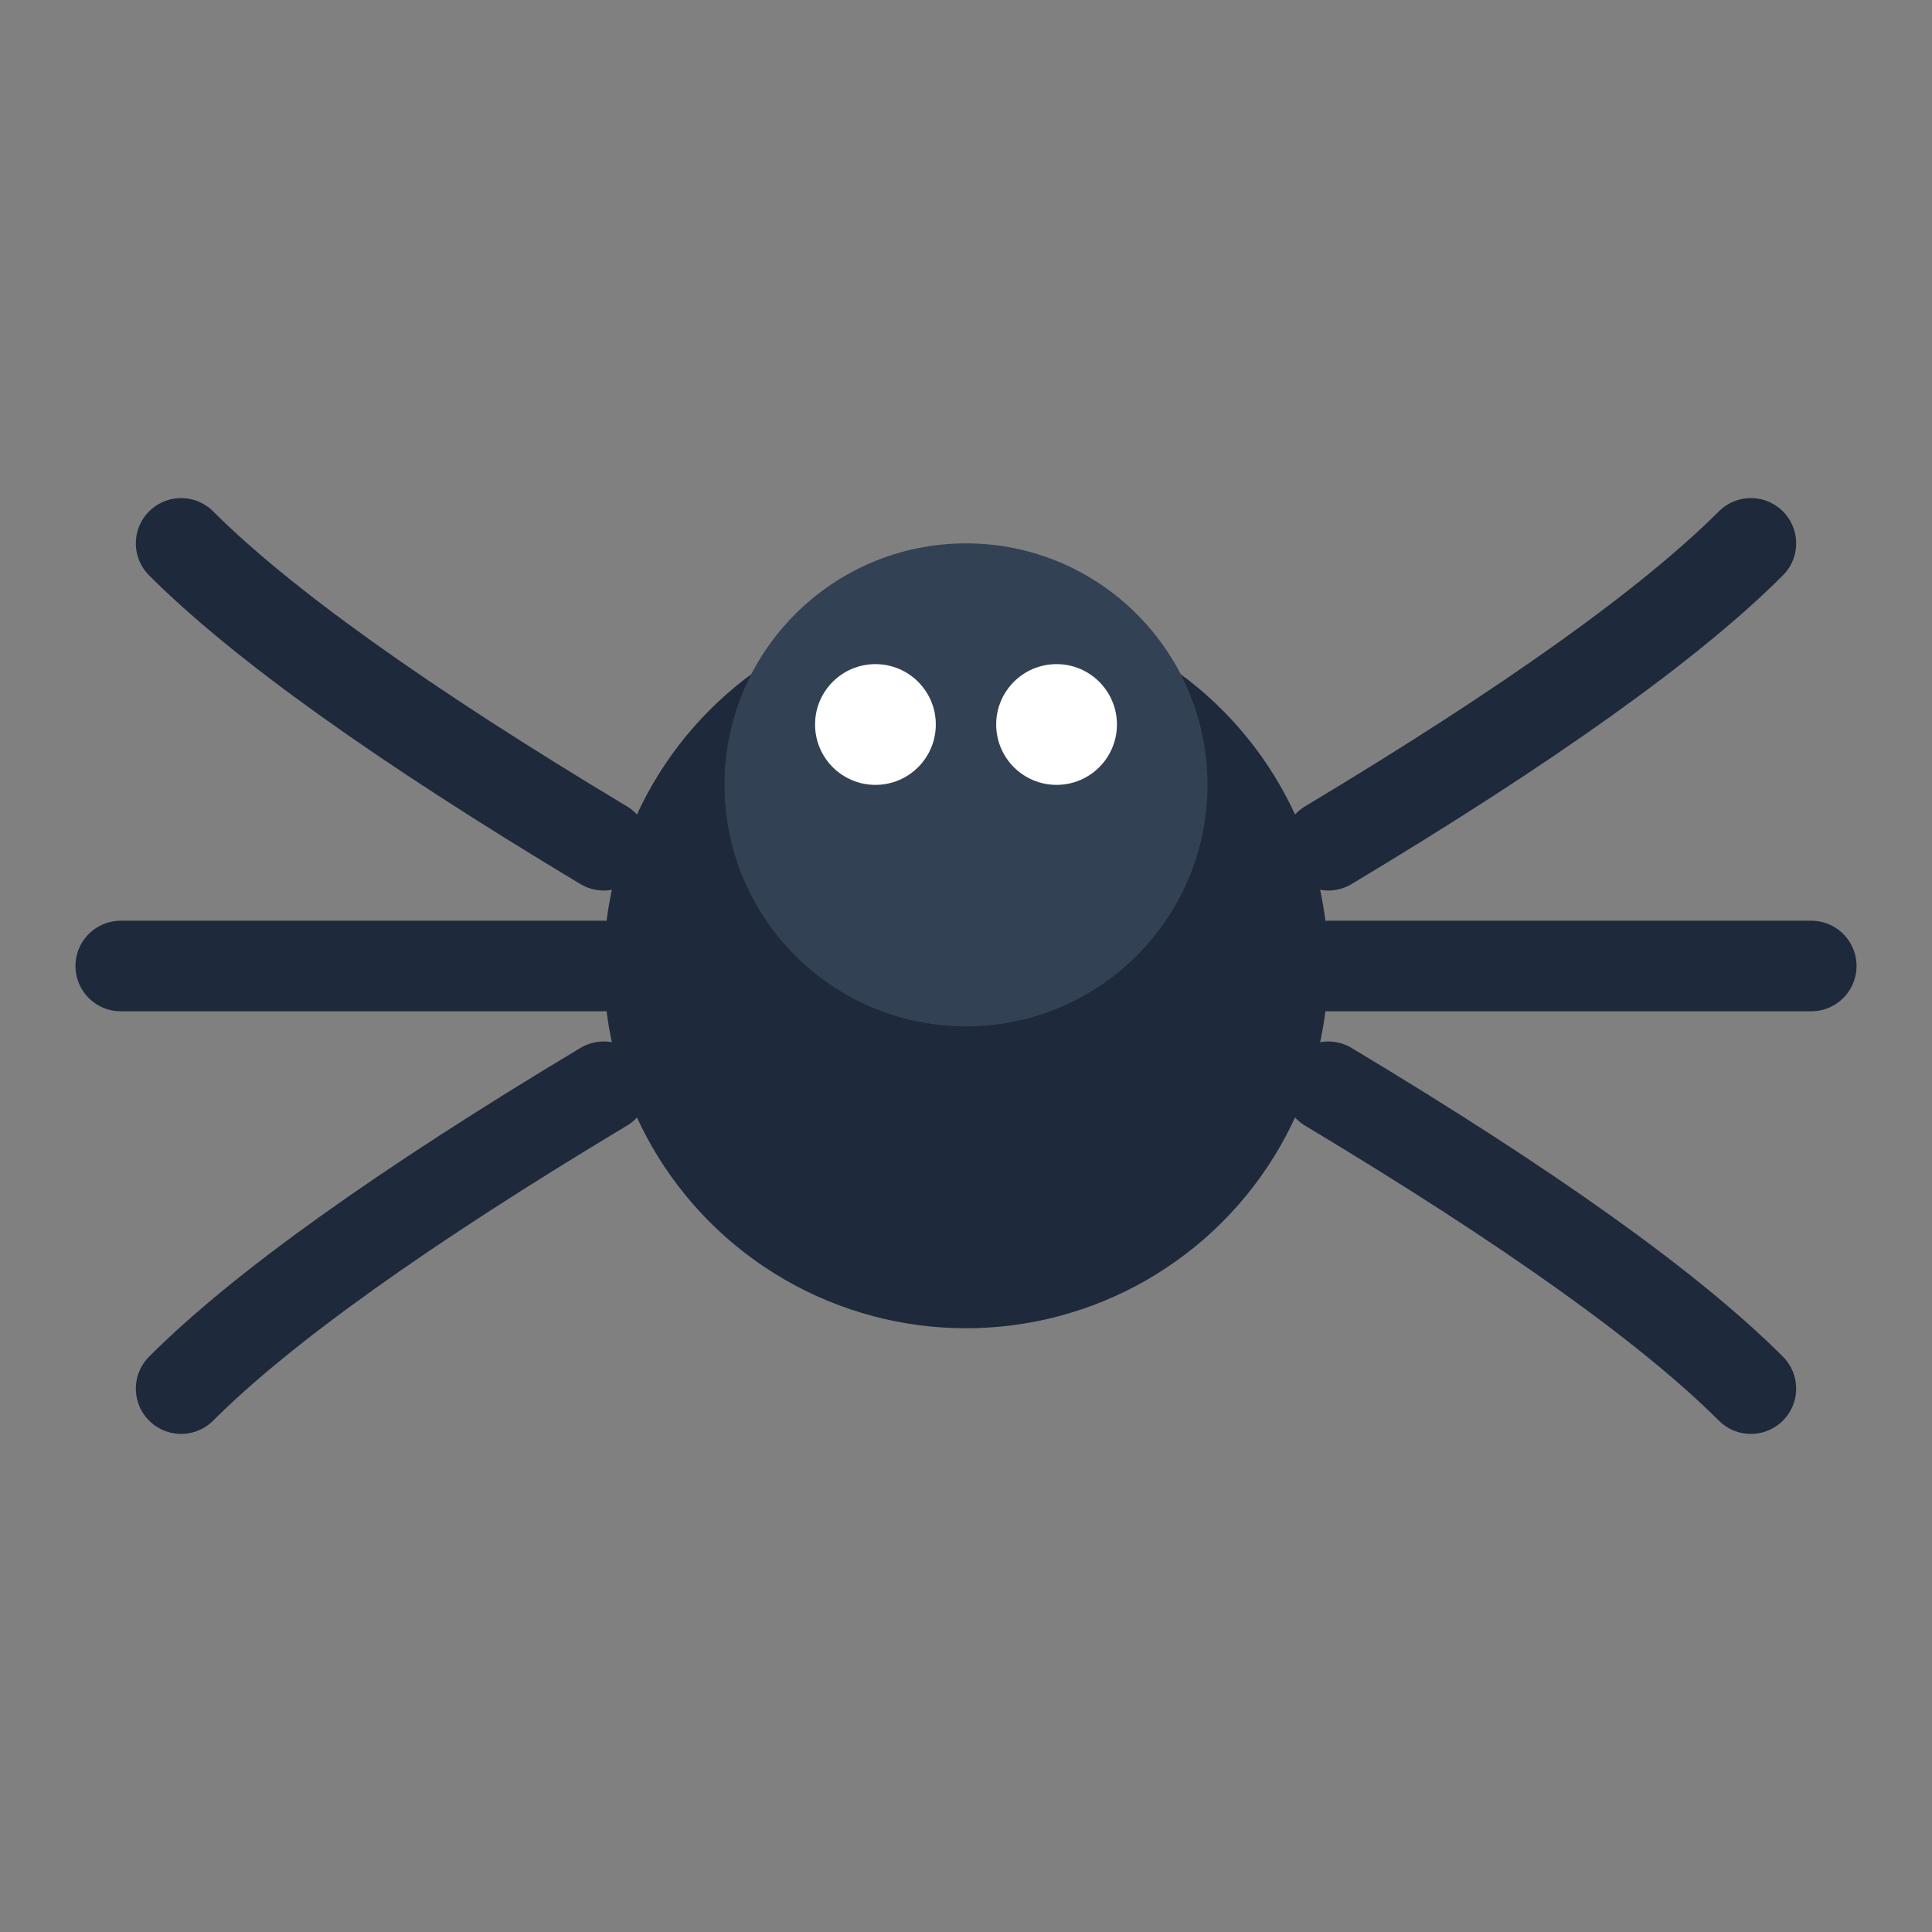 <svg width="32" height="32" viewBox="0 0 32 32" fill="none" xmlns="http://www.w3.org/2000/svg">
  <rect x="0" y="0" width="32" height="32" fill="#808080" stroke="none"/>
  <!-- Spider body -->
  <circle cx="16" cy="16" r="6" fill="#1e293b"/>
  <circle cx="16" cy="13" r="4" fill="#334155"/>
  
  <!-- Spider legs (simplified) -->
  <path d="M 10 14 Q 5 11 3 9" stroke="#1e293b" stroke-width="1.5" stroke-linecap="round"/>
  <path d="M 10 16 Q 4 16 2 16" stroke="#1e293b" stroke-width="1.5" stroke-linecap="round"/>
  <path d="M 10 18 Q 5 21 3 23" stroke="#1e293b" stroke-width="1.5" stroke-linecap="round"/>
  
  <path d="M 22 14 Q 27 11 29 9" stroke="#1e293b" stroke-width="1.5" stroke-linecap="round"/>
  <path d="M 22 16 Q 28 16 30 16" stroke="#1e293b" stroke-width="1.5" stroke-linecap="round"/>
  <path d="M 22 18 Q 27 21 29 23" stroke="#1e293b" stroke-width="1.5" stroke-linecap="round"/>
  
  <!-- Eyes -->
  <circle cx="14.5" cy="12" r="1" fill="white"/>
  <circle cx="17.5" cy="12" r="1" fill="white"/>
</svg>

